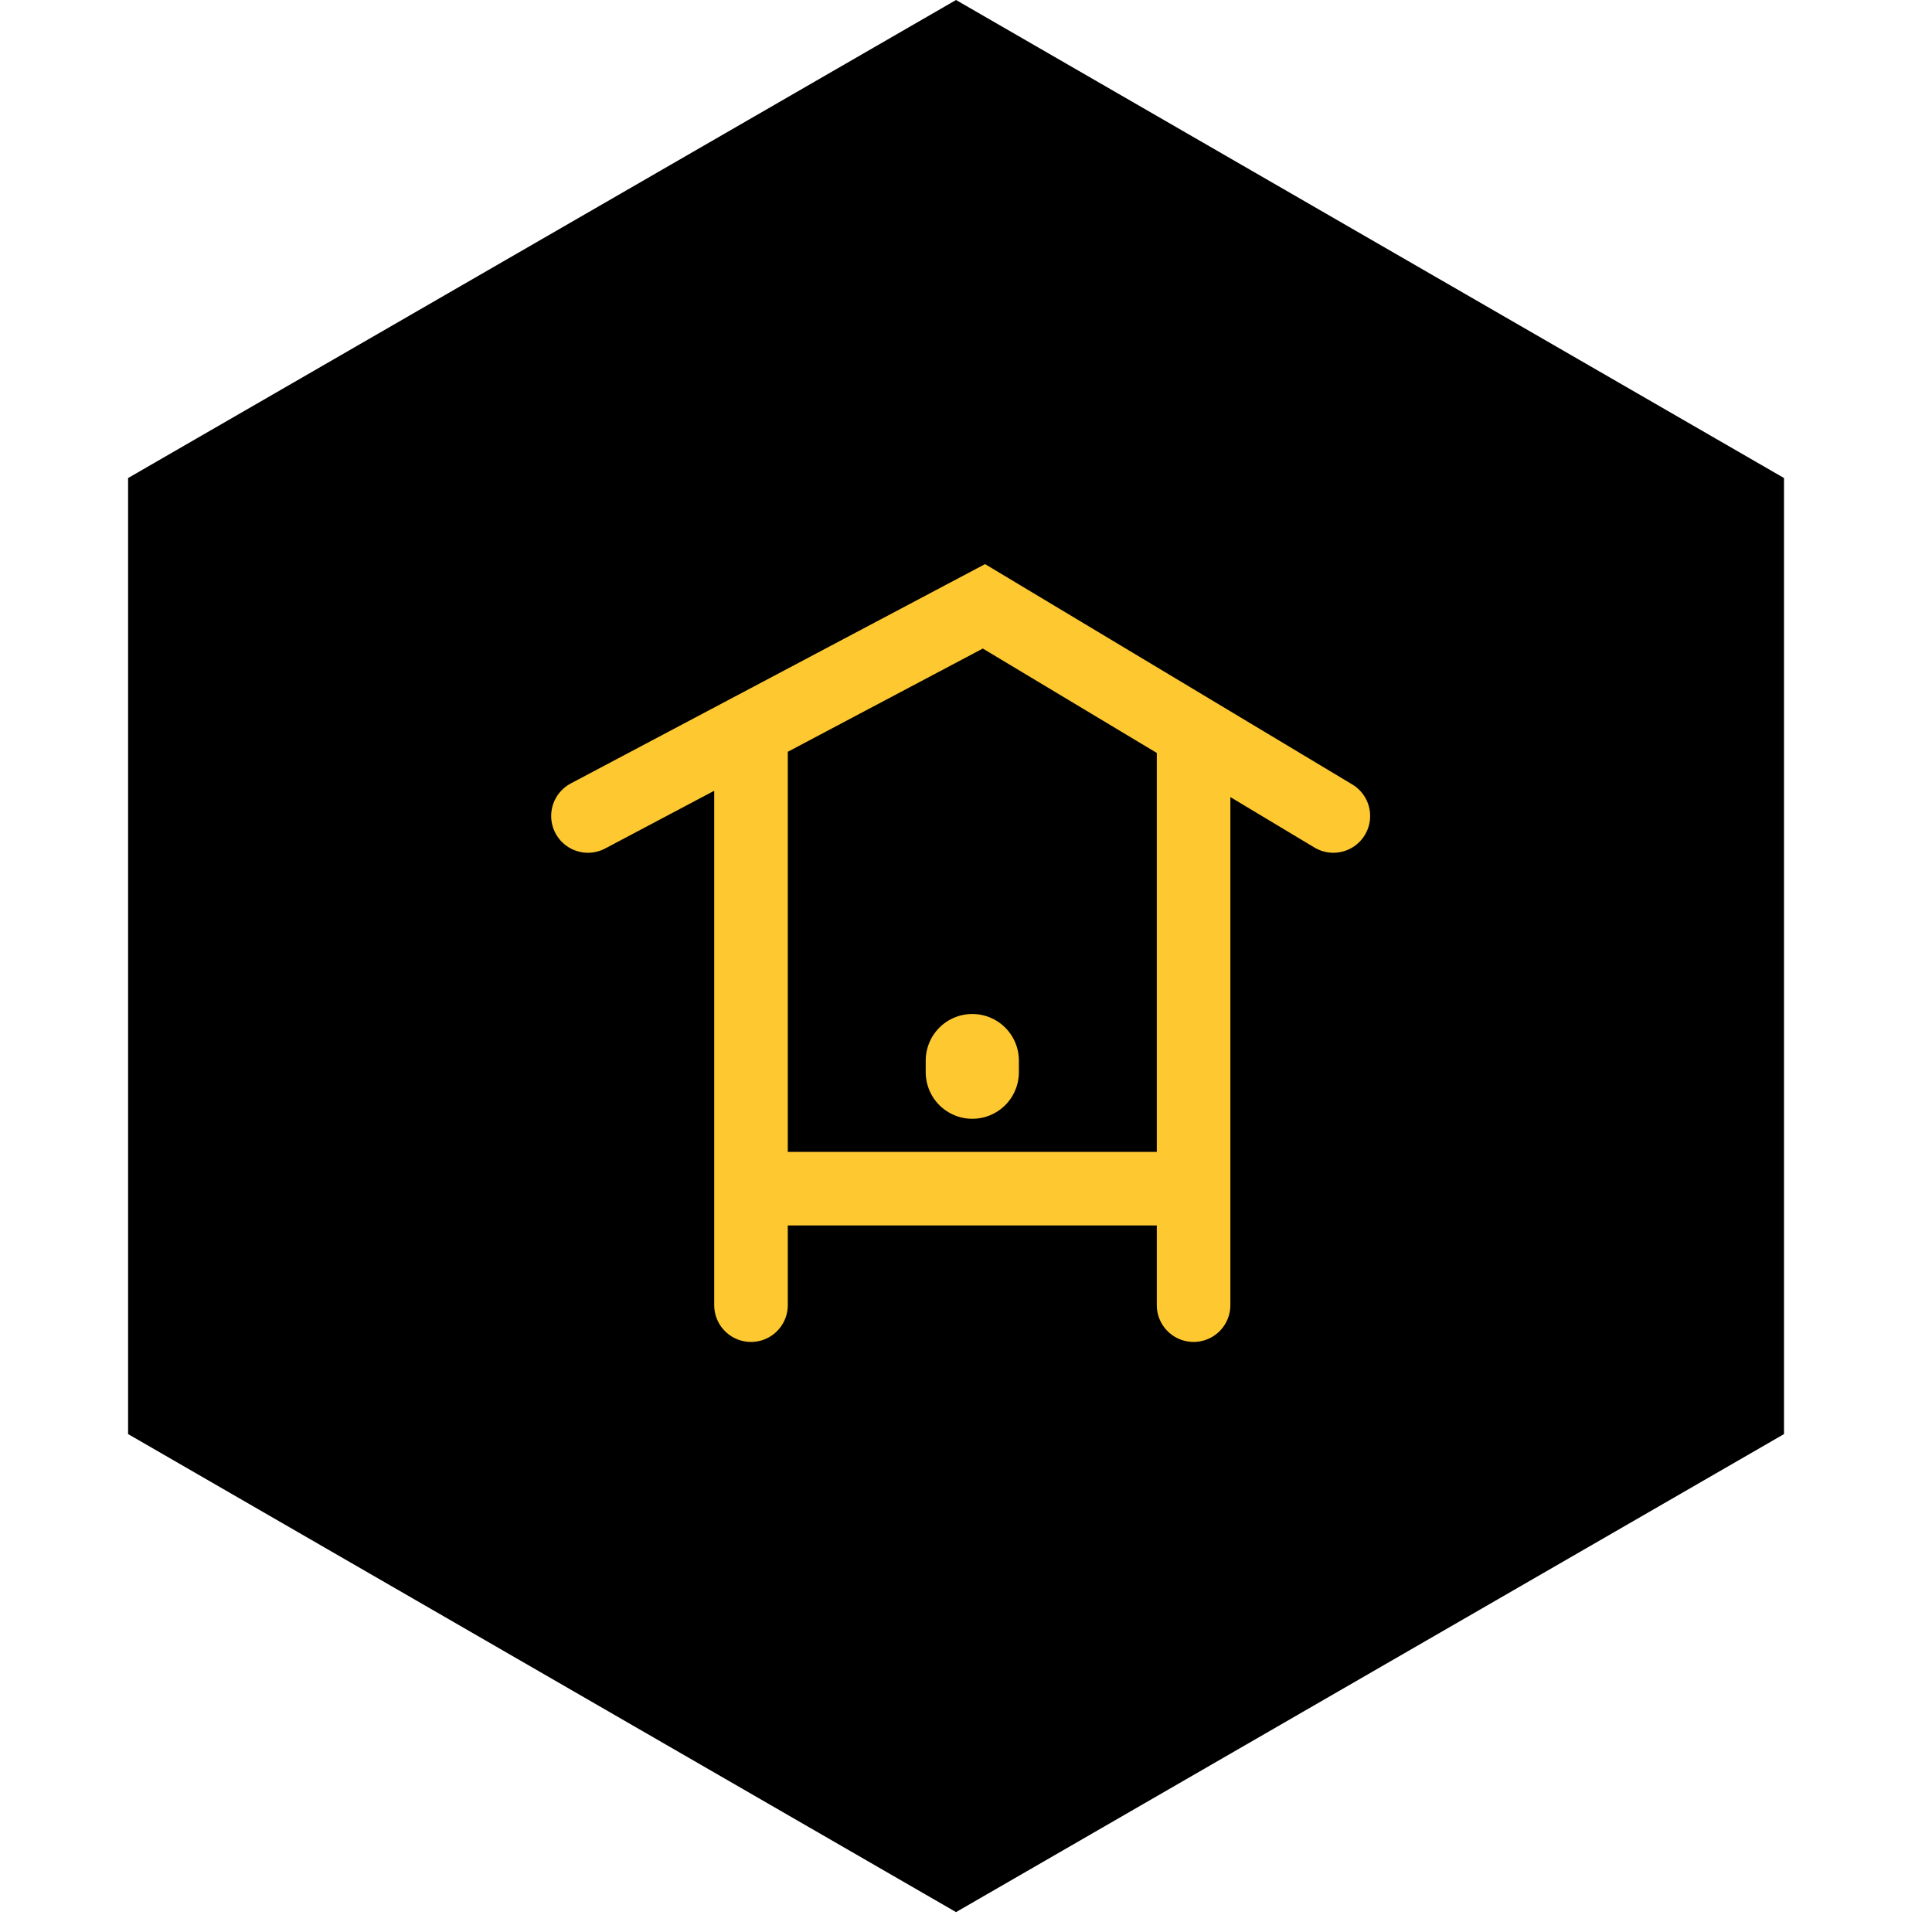 <svg xmlns="http://www.w3.org/2000/svg" fill="none" viewBox="0 0 77 77" height="77" width="77">
<path fill="black" d="M38.103 0L71.102 19.052V57.155L38.103 76.207L5.105 57.155L5.105 19.052L38.103 0Z"></path>
<path stroke-linecap="round" stroke-width="2.932" stroke="#FEC830" d="M23.433 32.521L39.215 24.165L53.141 32.521M29.931 29.735V47.375M29.931 52.017V47.375M47.57 29.735V47.375M47.57 52.017V47.375M29.931 47.375H47.57"></path>
<path stroke-linecap="round" stroke-width="3.713" stroke="#FEC830" d="M38.751 42.733V42.269"></path>
</svg>
